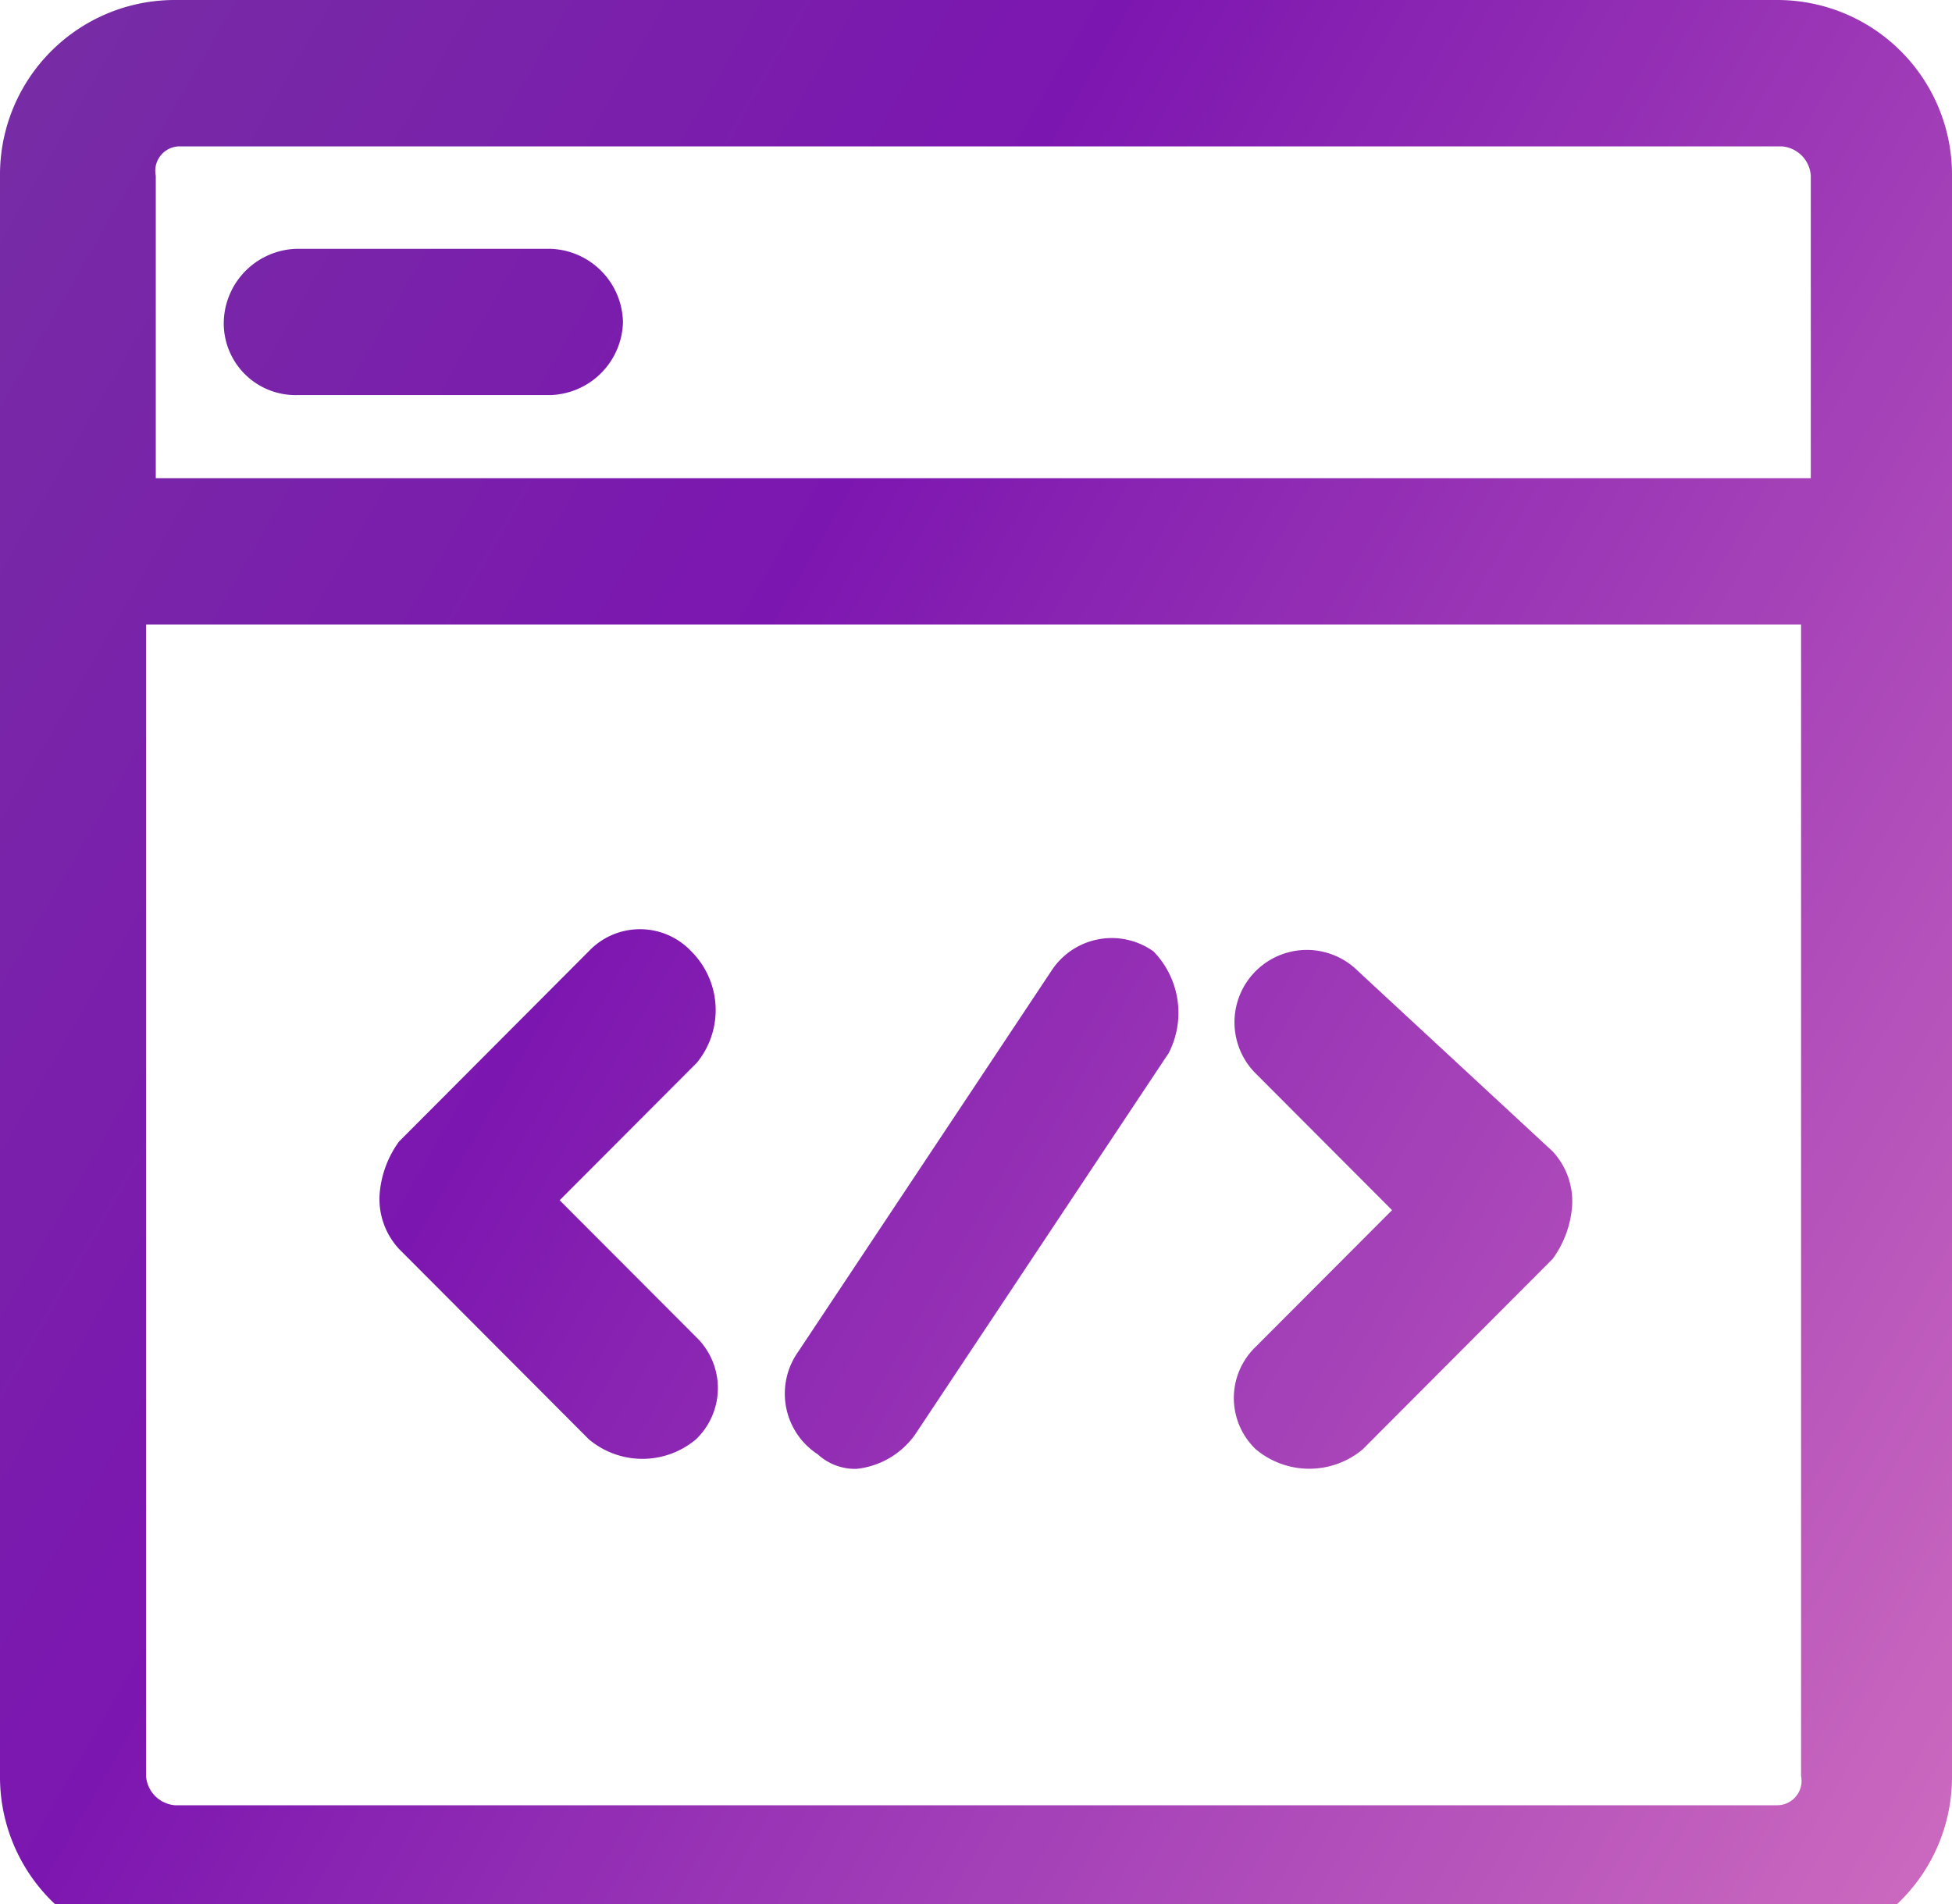 <svg xmlns="http://www.w3.org/2000/svg" xmlns:xlink="http://www.w3.org/1999/xlink" width="41" height="40" viewBox="0 0 41 40"><defs><linearGradient id="a" x1="-0.06" y1="0.175" x2="1.063" y2="0.825" gradientUnits="objectBoundingBox"><stop offset="0" stop-color="#772ca5"/><stop offset="0.357" stop-color="#7c16b0"/><stop offset="1" stop-color="#cb69bf"/></linearGradient><clipPath id="c"><rect width="41" height="40"/></clipPath></defs><g id="b" clip-path="url(#c)"><rect width="41" height="40" fill="none"/><path d="M658.219.5H624.581A3.67,3.67,0,0,0,620.9,4.19V37.81a3.67,3.67,0,0,0,3.681,3.69h33.638a3.67,3.67,0,0,0,3.681-3.69V4.19A3.67,3.67,0,0,0,658.219.5ZM624.683,3.575h33.638a.661.661,0,0,1,.613.615v6.355H624.172V4.19A.513.513,0,0,1,624.683,3.575Zm33.536,34.85H624.581a.661.661,0,0,1-.613-.615V13.62H658.73V37.81A.513.513,0,0,1,658.219,38.425ZM625.6,7.265a1.574,1.574,0,0,1,1.534-1.538h5.317a1.574,1.574,0,0,1,1.534,1.538A1.574,1.574,0,0,1,632.454,8.8h-5.317A1.508,1.508,0,0,1,625.6,7.265Zm9.918,15.58-2.863,2.87,2.863,2.87a1.489,1.489,0,0,1,0,2.153,1.748,1.748,0,0,1-2.249,0l-3.988-4a1.544,1.544,0,0,1-.409-1.128,2.153,2.153,0,0,1,.409-1.128l3.988-4a1.48,1.48,0,0,1,2.147,0A1.744,1.744,0,0,1,635.521,22.845Zm17.995,1.845a1.544,1.544,0,0,1,.409,1.128,2.152,2.152,0,0,1-.409,1.128l-3.988,4a1.748,1.748,0,0,1-2.249,0,1.489,1.489,0,0,1,0-2.153l2.863-2.87-2.863-2.87a1.52,1.52,0,0,1,2.147-2.153Zm-8.077-2.05-5.317,8a1.73,1.73,0,0,1-1.227.718,1.159,1.159,0,0,1-.818-.307,1.52,1.52,0,0,1-.409-2.153l5.317-8a1.511,1.511,0,0,1,2.147-.41A1.852,1.852,0,0,1,645.439,22.64Z" transform="translate(-620.9 -0.5)" fill="url(#a)"/></g></svg>